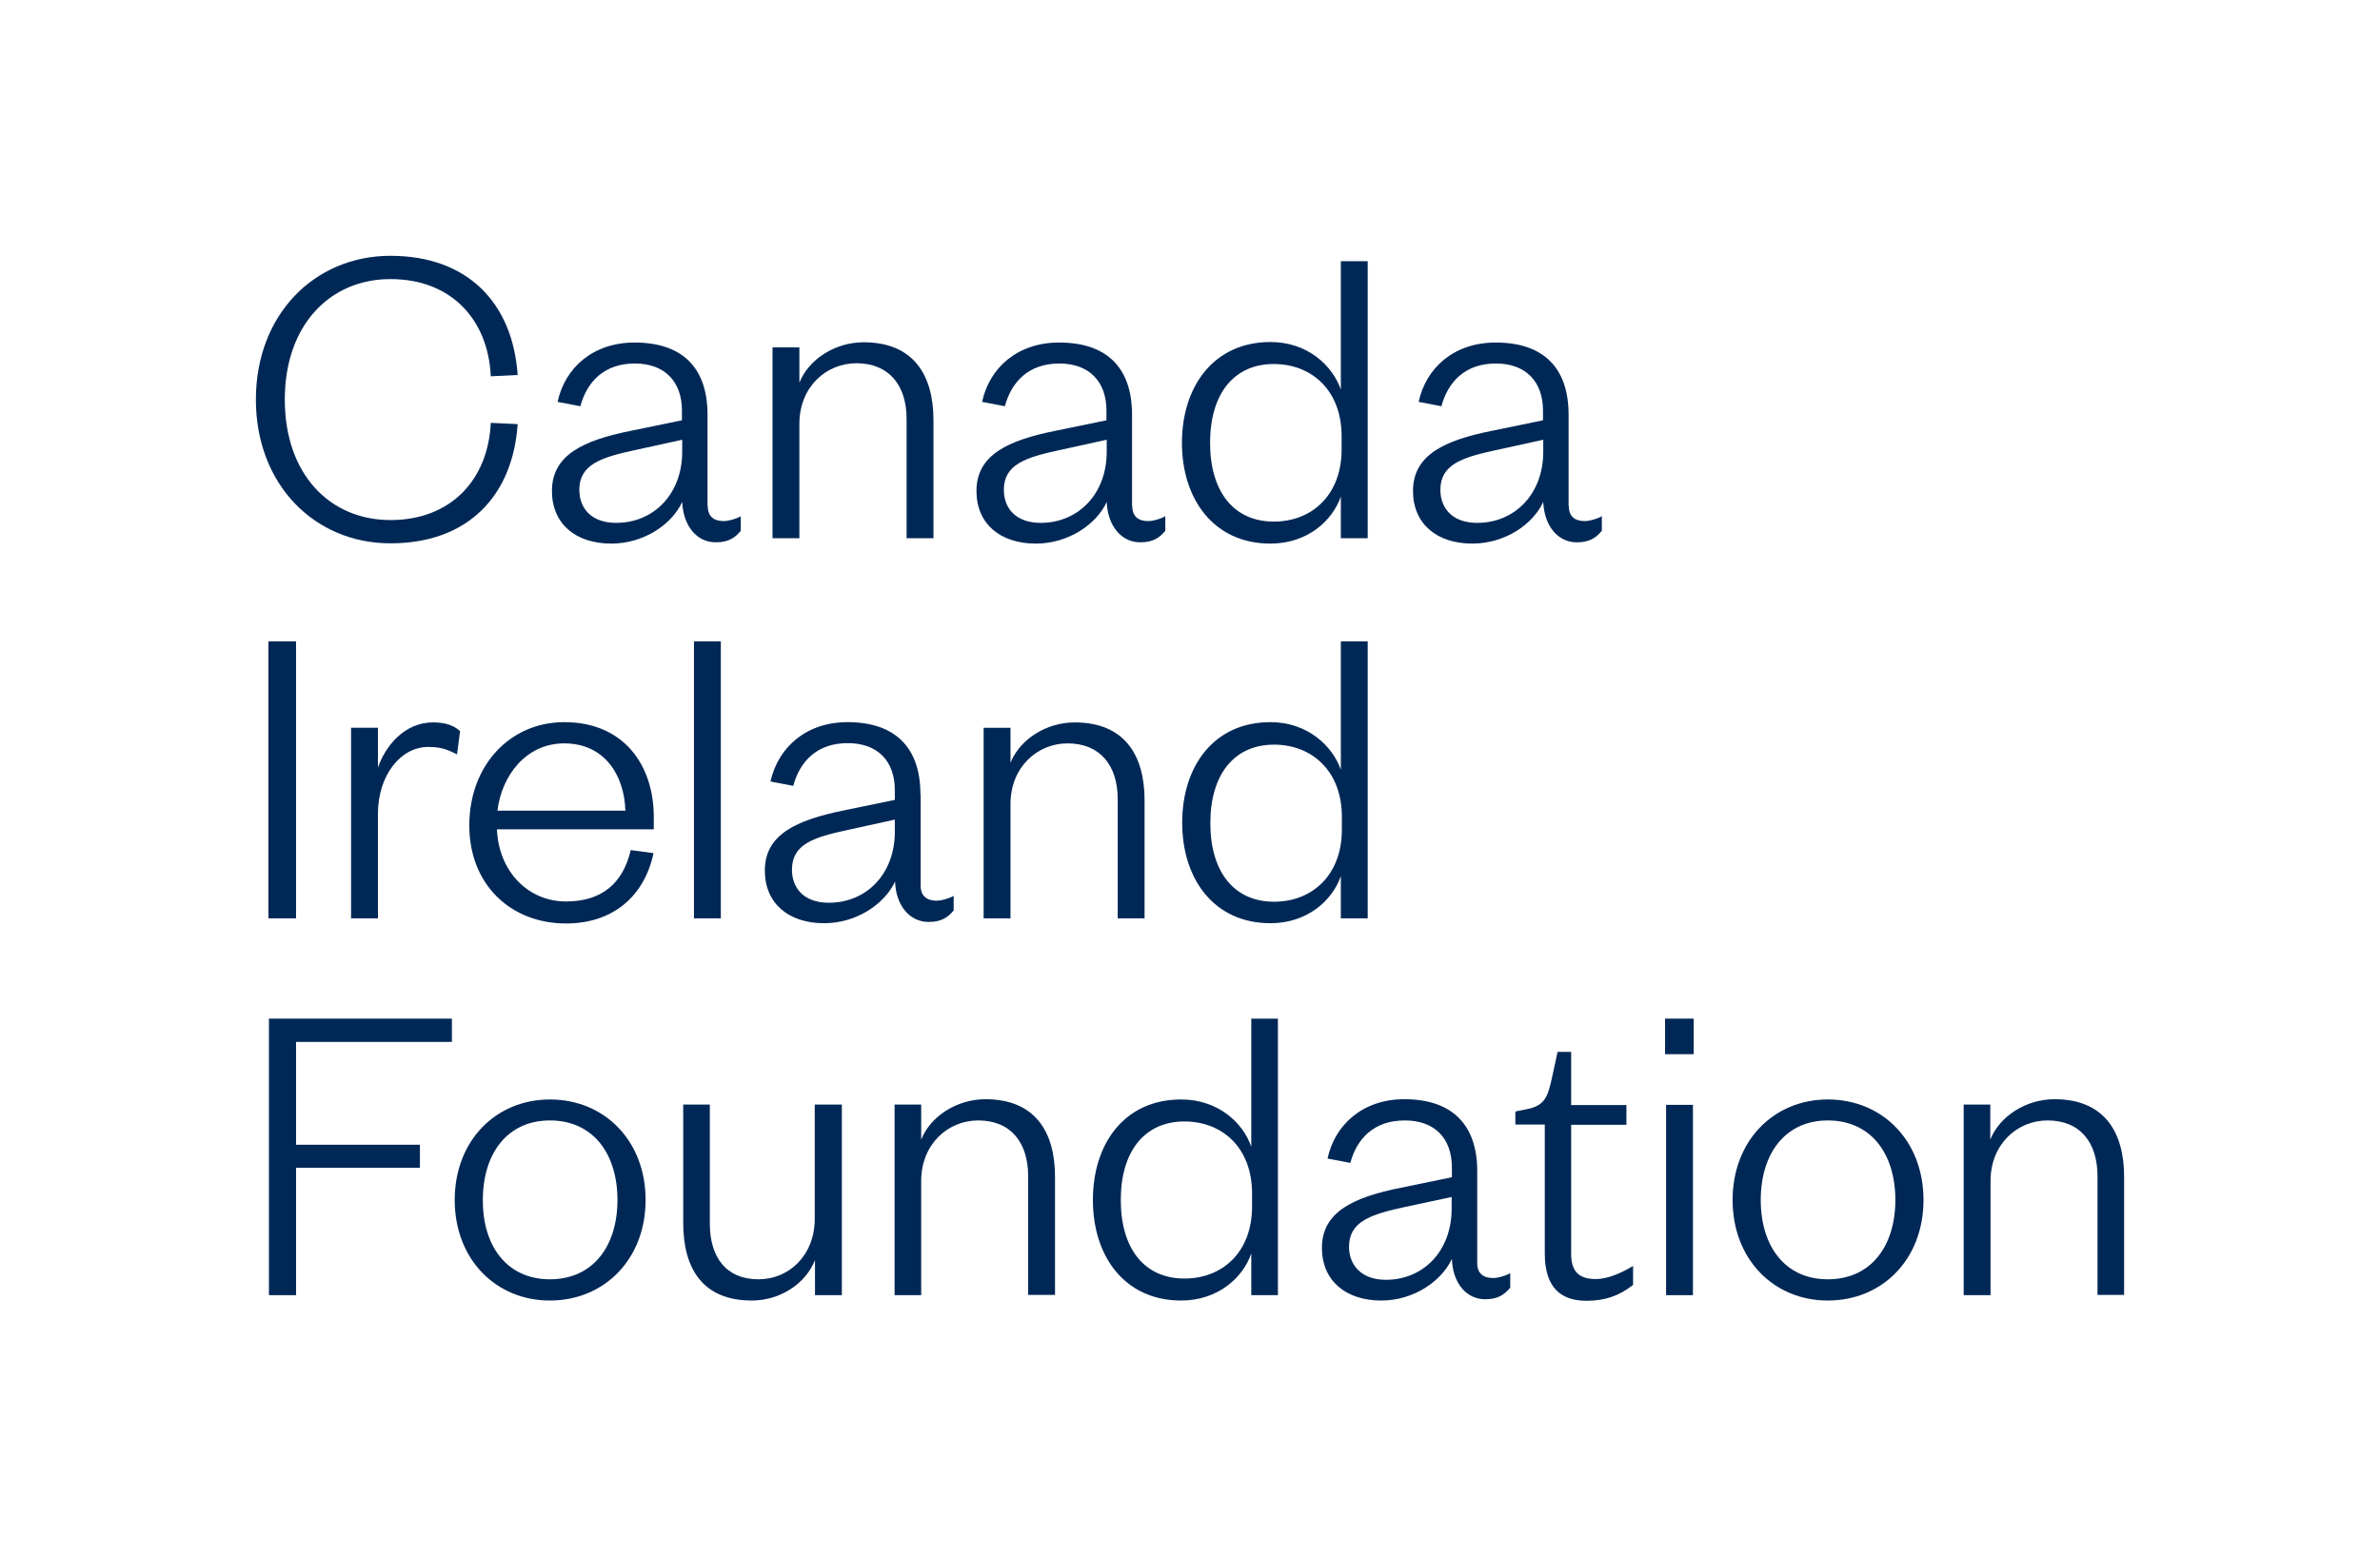 <?xml version="1.0" encoding="UTF-8"?><svg id="a" xmlns="http://www.w3.org/2000/svg" width="279.03" height="182.55" viewBox="0 0 279.03 182.55"><polygon points="31.53 151.89 31.53 119.46 52.98 119.46 52.98 122.19 34.71 122.19 34.71 134.25 49.23 134.25 49.23 136.95 34.71 136.95 34.71 151.89 31.53 151.89" style="fill:#002856;"/><path d="M64.47,150.03c5.04,0,7.92-3.87,7.92-9.3,0-5.46-2.88-9.33-7.92-9.33-4.98,0-7.86,3.87-7.86,9.33-.03,5.46,2.88,9.3,7.86,9.3m0,2.49c-6.33,0-11.16-4.83-11.16-11.79s4.83-11.79,11.16-11.79c6.39,0,11.22,4.83,11.22,11.79s-4.86,11.79-11.22,11.79" style="fill:#002856;"/><path d="M95.55,129.54h3.15v22.35h-3.15v-4.11c-1.08,2.73-4.05,4.74-7.41,4.74-5.76,0-8.04-3.75-8.04-9.12v-13.86h3.12v13.95c0,3.96,1.92,6.54,5.7,6.54,3.57,0,6.6-2.79,6.6-7.11v-13.38h.03Z" style="fill:#002856;"/><path d="M108,151.89h-3.12v-22.35h3.12v4.11c1.08-2.73,4.17-4.74,7.53-4.74,5.76,0,8.16,3.75,8.16,9.09v13.86h-3.15v-13.92c0-3.96-2.04-6.54-5.85-6.54-3.57,0-6.69,2.79-6.69,7.11v13.38Z" style="fill:#002856;"/><path d="M146.79,139.95c0-5.37-3.51-8.43-7.92-8.43-4.74,0-7.47,3.57-7.47,9.21,0,5.67,2.73,9.21,7.47,9.21,4.44,0,7.92-3.09,7.92-8.43v-1.56Zm-.09,7.05c-.96,2.82-3.9,5.52-8.22,5.52-6.63,0-10.35-5.19-10.35-11.79s3.69-11.79,10.35-11.79c4.32,0,7.26,2.73,8.22,5.55v-15.03h3.12v32.43h-3.12v-4.89Z" style="fill:#002856;"/><path d="M170.22,140.37l-5.46,1.17c-4.05,.87-6.6,1.71-6.6,4.68,0,2.1,1.41,3.87,4.32,3.87,4.38,0,7.71-3.36,7.71-8.34v-1.38h.03Zm2.97,7.77c0,1.2,.72,1.74,1.86,1.74,.51,0,1.38-.21,2.01-.57v1.71c-.69,.78-1.38,1.35-2.94,1.35-2.22,0-3.81-1.92-3.9-4.74-1.2,2.61-4.47,4.89-8.28,4.89-4.17,0-6.96-2.34-6.96-6.18,0-4.23,3.72-5.94,9.27-7.05l5.97-1.23v-1.14c0-3.42-2.01-5.52-5.52-5.52-3.6,0-5.61,2.1-6.39,4.98l-2.67-.51c.87-4.02,4.17-6.96,9-6.96,5.55,0,8.55,2.94,8.55,8.43v10.8Z" style="fill:#002856;"/><path d="M181.11,131.88h-3.45v-1.53l1.32-.27c2.07-.39,2.46-1.38,2.94-3.54l.69-3.18h1.59v6.24h6.48v2.31h-6.48v15.12c0,2.01,.84,2.97,2.88,2.97,1.53,0,3.09-.78,4.38-1.53v2.22c-1.59,1.23-3.18,1.86-5.46,1.86-2.97,0-4.89-1.5-4.89-5.55v-15.12Z" style="fill:#002856;"/><path d="M195.33,151.89h3.15v-22.32h-3.15v22.32Zm-.12-28.26h3.36v-4.17h-3.36v4.17Z" style="fill:#002856;"/><path d="M214.29,150.03c5.04,0,7.92-3.87,7.92-9.3,0-5.46-2.88-9.33-7.92-9.33-4.98,0-7.86,3.87-7.86,9.33s2.88,9.3,7.86,9.3m0,2.49c-6.33,0-11.16-4.83-11.16-11.79s4.83-11.79,11.16-11.79c6.39,0,11.22,4.83,11.22,11.79s-4.83,11.79-11.22,11.79" style="fill:#002856;"/><path d="M233.34,151.89h-3.12v-22.35h3.12v4.11c1.08-2.73,4.17-4.74,7.53-4.74,5.76,0,8.16,3.75,8.16,9.09v13.86h-3.12v-13.92c0-3.96-2.04-6.54-5.85-6.54-3.57,0-6.69,2.79-6.69,7.11v13.38h-.03Z" style="fill:#002856;"/><path d="M157.2,107.7h3.15v-32.49h-3.15v15.06c-.99-2.82-3.93-5.58-8.25-5.58-6.66,0-10.35,5.19-10.35,11.79s3.72,11.79,10.35,11.79c4.32,0,7.26-2.67,8.25-5.52v4.95Zm.12-10.41c0,5.37-3.51,8.46-7.95,8.46-4.74,0-7.47-3.57-7.47-9.21s2.73-9.21,7.47-9.21c4.44,0,7.95,3.09,7.95,8.46v1.5Zm-38.85-3c0-4.32,3.15-7.11,6.69-7.11,3.81,0,5.88,2.58,5.88,6.54v13.98h3.15v-13.86c0-5.37-2.43-9.12-8.19-9.12-3.36,0-6.45,2.01-7.53,4.74v-4.11h-3.15v22.35h3.15v-13.41Zm-10.56-1.14c0-5.52-3-8.46-8.55-8.46-4.83,0-8.13,2.94-9.03,6.96l2.67,.51c.78-2.88,2.79-5.01,6.39-5.01,3.51,0,5.52,2.1,5.52,5.52v1.14l-5.97,1.23c-5.58,1.14-9.27,2.82-9.27,7.05,0,3.87,2.79,6.18,6.96,6.18,3.81,0,7.11-2.28,8.31-4.89,.09,2.82,1.71,4.74,3.93,4.74,1.56,0,2.28-.57,2.94-1.35v-1.71c-.63,.36-1.5,.57-2.01,.57-1.14,0-1.86-.57-1.86-1.74v-10.74h-.03Zm-3,4.38c0,5.01-3.36,8.34-7.74,8.34-2.94,0-4.32-1.74-4.32-3.87,0-3,2.52-3.81,6.6-4.68l5.46-1.2v1.41Zm-23.55,10.17h3.15v-32.49h-3.15v32.49Zm-23.04-12.63c.51-4.17,3.39-7.89,7.83-7.89,4.74,0,7.05,3.75,7.17,7.89h-15Zm15.63,4.62c-.93,3.96-3.45,6.03-7.59,6.03-4.44,0-7.89-3.51-8.1-8.46h18.39v-1.44c0-6.09-3.51-11.13-10.5-11.13-6.33,0-11.13,5.04-11.13,12.12,0,6.9,4.83,11.49,11.34,11.49,5.46,0,9.18-3.15,10.26-8.25l-2.67-.36Zm-20.01-13.95c-.81-.72-1.8-1.02-3.18-1.02-3.3,0-5.58,2.73-6.45,5.31v-4.68h-3.15v22.35h3.15v-12.27c0-4.47,2.64-7.83,5.88-7.83,1.35,0,2.1,.21,3.39,.87l.36-2.73Zm-22.47,21.96h3.24v-32.49h-3.24v32.49Z" style="fill:#002856;"/><g><path d="M45.78,30c9.09,0,14.34,5.58,14.91,13.98l-3.15,.15c-.3-6.6-4.59-11.4-11.76-11.4-7.11,0-12.39,5.4-12.39,14.13s5.25,14.13,12.39,14.13,11.46-4.8,11.76-11.4l3.15,.15c-.57,8.4-5.82,13.98-14.91,13.98-8.88,0-15.78-6.87-15.78-16.86s6.9-16.86,15.78-16.86Z" style="fill:#002856;"/><path d="M82.98,59.37c0,1.2,.72,1.74,1.86,1.74,.51,0,1.38-.21,2.01-.57v1.71c-.66,.78-1.38,1.35-2.94,1.35-2.22,0-3.81-1.92-3.93-4.74-1.2,2.64-4.5,4.89-8.31,4.89-4.17,0-6.96-2.31-6.96-6.18,0-4.23,3.72-5.94,9.27-7.05l5.97-1.23v-1.14c0-3.39-2.01-5.52-5.52-5.52-3.6,0-5.61,2.13-6.39,5.01l-2.67-.51c.87-4.02,4.17-6.96,9.03-6.96,5.58,0,8.55,2.94,8.55,8.46v10.74h.03Zm-3-7.8l-5.46,1.2c-4.08,.87-6.6,1.71-6.6,4.68,0,2.13,1.38,3.87,4.32,3.87,4.38,0,7.74-3.36,7.74-8.34v-1.41Z" style="fill:#002856;"/><path d="M93.72,63.12h-3.15v-22.38h3.15v4.14c1.08-2.73,4.17-4.74,7.53-4.74,5.79,0,8.19,3.78,8.19,9.12v13.86h-3.15v-13.98c0-3.96-2.07-6.54-5.88-6.54-3.57,0-6.69,2.79-6.69,7.11v13.41Z" style="fill:#002856;"/><path d="M132.75,59.37c0,1.2,.72,1.74,1.86,1.74,.51,0,1.38-.21,2.01-.57v1.71c-.66,.78-1.38,1.35-2.94,1.35-2.22,0-3.81-1.92-3.93-4.74-1.2,2.64-4.5,4.89-8.31,4.89-4.17,0-6.96-2.31-6.96-6.18,0-4.23,3.72-5.94,9.27-7.05l5.97-1.23v-1.14c0-3.39-2.01-5.52-5.52-5.52-3.6,0-5.61,2.13-6.39,5.01l-2.67-.51c.87-4.02,4.17-6.96,9.03-6.96,5.58,0,8.55,2.94,8.55,8.46v10.74h.03Zm-3-7.8l-5.46,1.2c-4.08,.87-6.6,1.71-6.6,4.68,0,2.13,1.38,3.87,4.32,3.87,4.38,0,7.74-3.36,7.74-8.34v-1.41Z" style="fill:#002856;"/><path d="M157.2,58.23c-.99,2.85-3.93,5.52-8.25,5.52-6.66,0-10.38-5.22-10.38-11.82s3.72-11.82,10.38-11.82c4.32,0,7.26,2.73,8.25,5.58v-15.06h3.15V63.12h-3.15v-4.89Zm.09-7.08c0-5.37-3.51-8.46-7.95-8.46-4.74,0-7.47,3.57-7.47,9.24s2.73,9.24,7.47,9.24c4.44,0,7.95-3.09,7.95-8.46v-1.56Z" style="fill:#002856;"/><path d="M183.93,59.37c0,1.2,.72,1.74,1.86,1.74,.51,0,1.38-.21,2.01-.57v1.71c-.66,.78-1.38,1.35-2.94,1.35-2.22,0-3.81-1.92-3.93-4.74-1.2,2.64-4.5,4.89-8.31,4.89-4.17,0-6.96-2.31-6.96-6.18,0-4.23,3.72-5.94,9.27-7.05l5.97-1.23v-1.14c0-3.39-2.01-5.52-5.52-5.52-3.6,0-5.61,2.13-6.39,5.01l-2.67-.51c.87-4.02,4.17-6.96,9.03-6.96,5.58,0,8.55,2.94,8.55,8.46v10.74h.03Zm-3-7.8l-5.46,1.2c-4.08,.87-6.6,1.71-6.6,4.68,0,2.13,1.38,3.87,4.32,3.87,4.38,0,7.74-3.36,7.74-8.34v-1.41Z" style="fill:#002856;"/></g></svg>